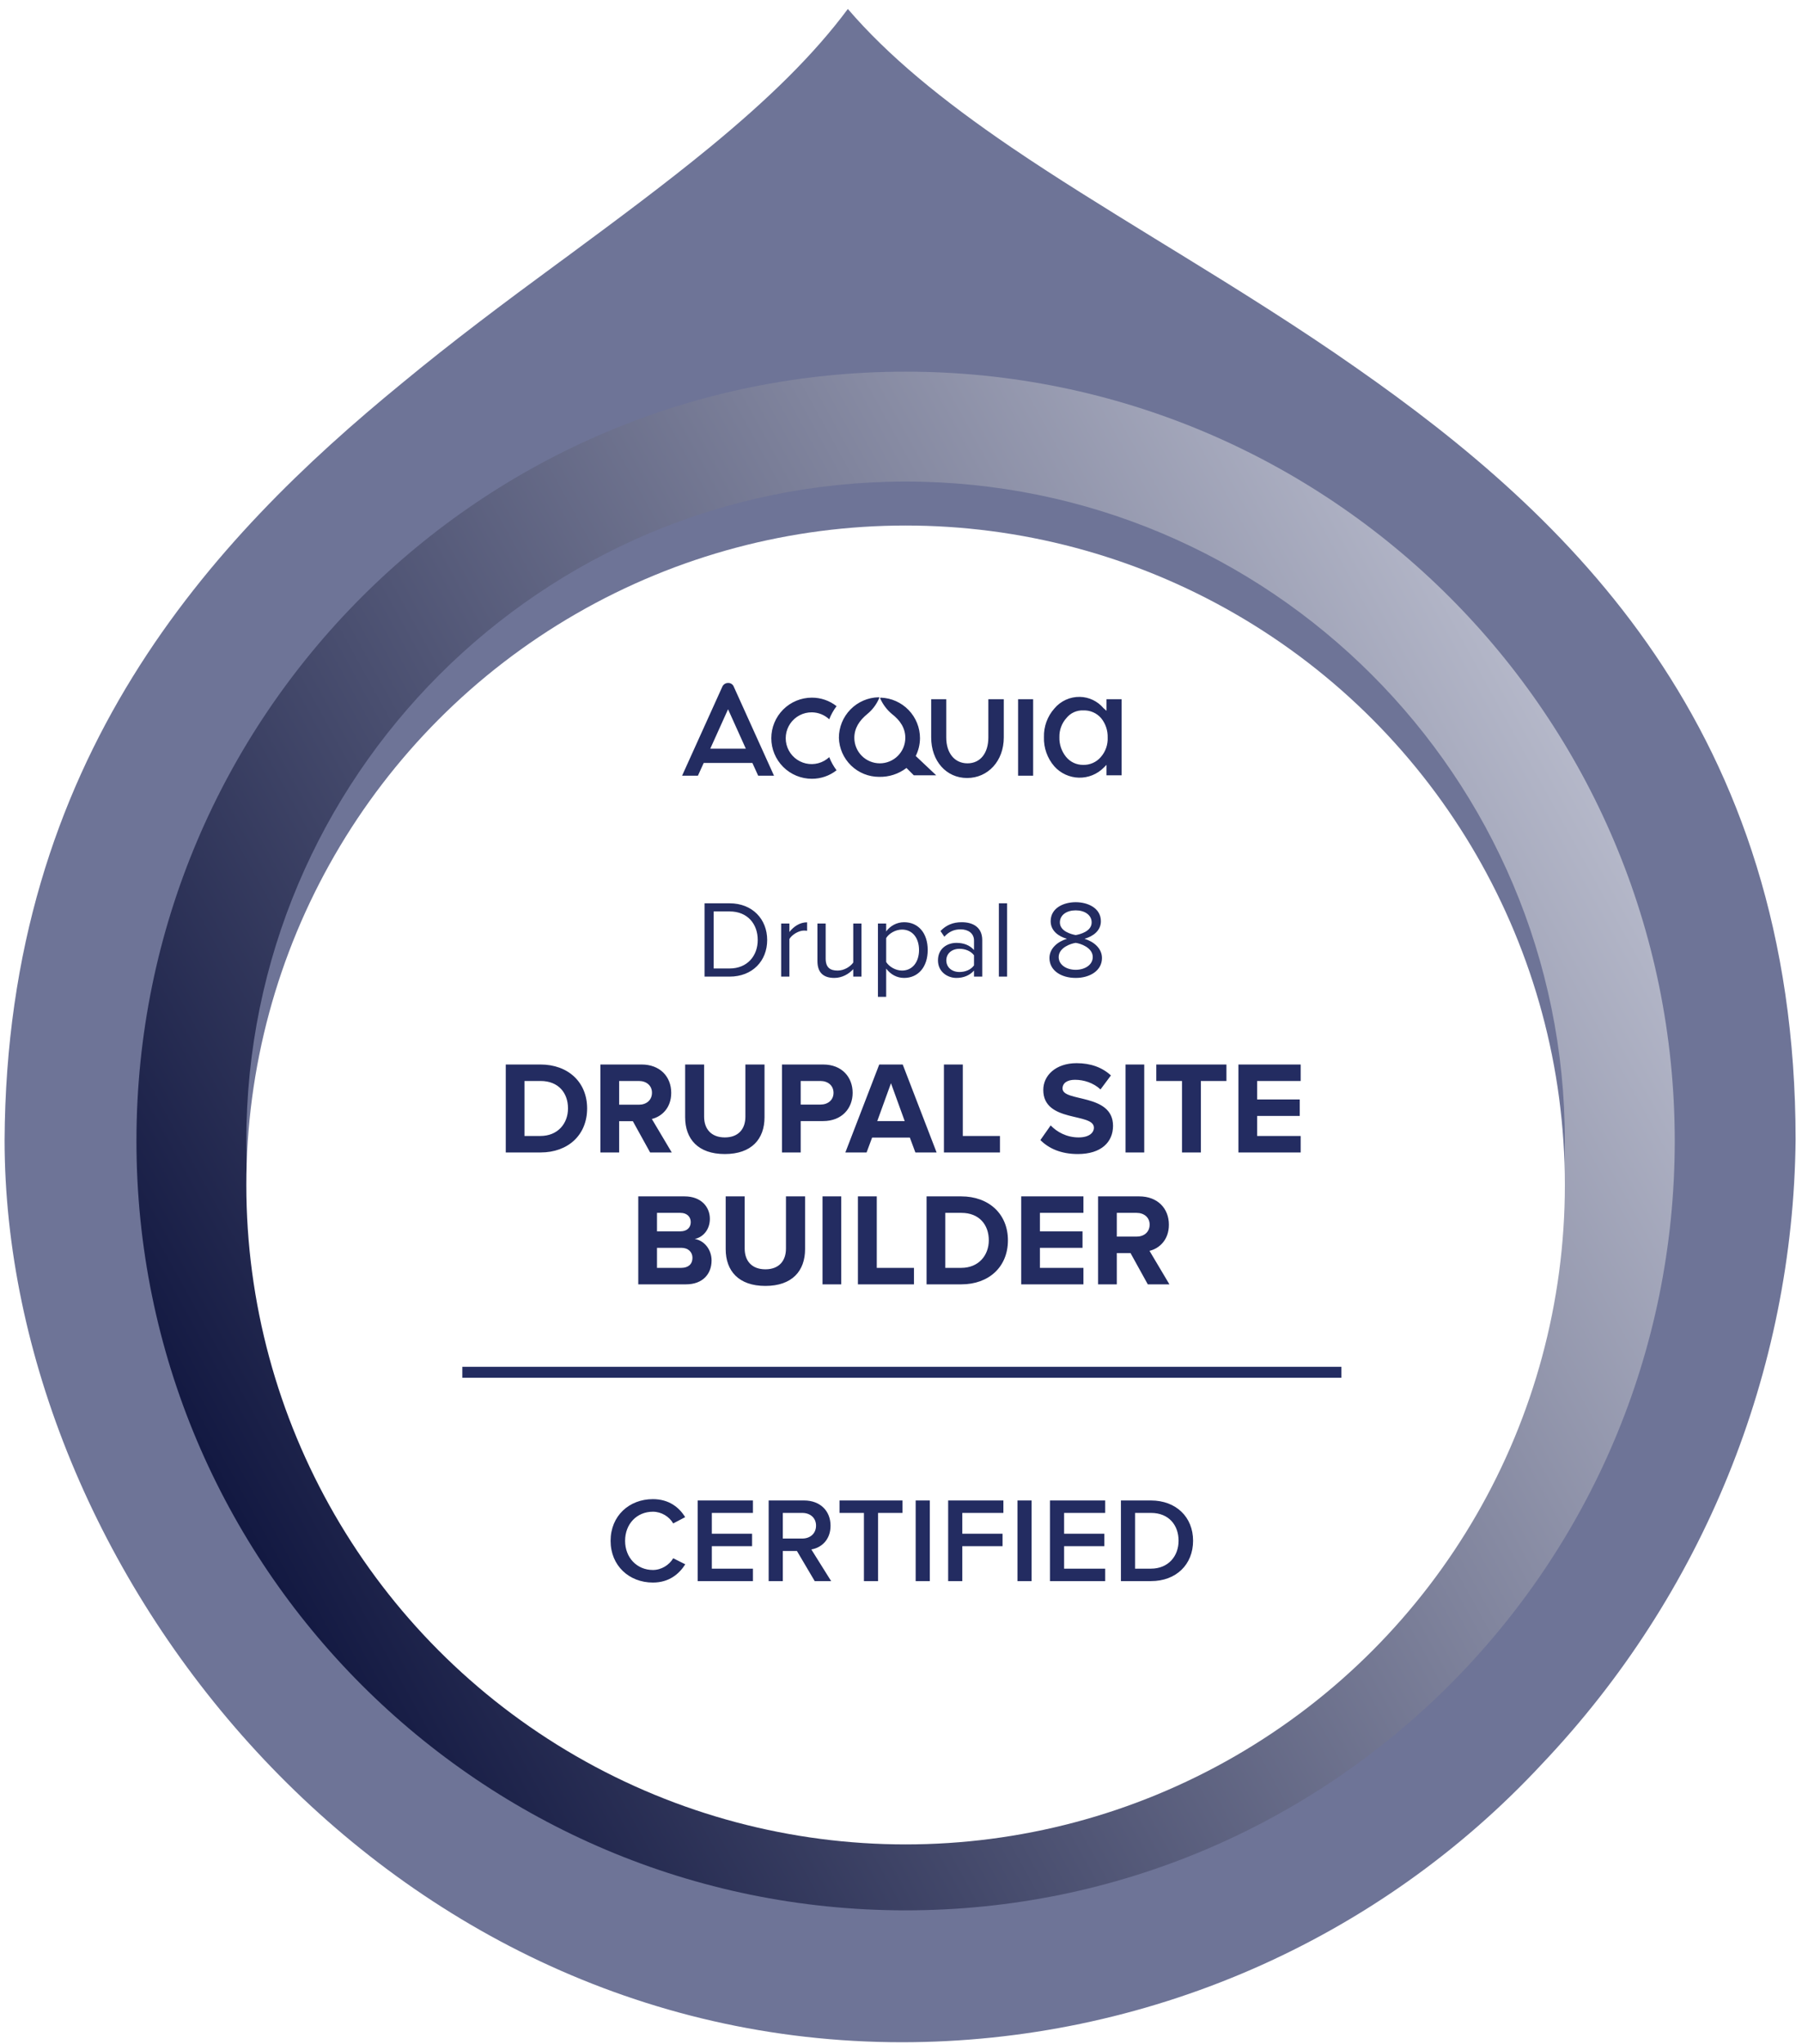 <svg width="164" height="186" viewBox="0 0 164 186" fill="none" xmlns="http://www.w3.org/2000/svg">
<path fill-rule="evenodd" clip-rule="evenodd" d="M77.162 0.816C74.07 4.978 69.953 9 64.585 13.412L64.583 13.414C60.562 16.715 56.149 19.989 51.584 23.362L51.564 23.377L50.946 23.827C50.942 23.83 50.938 23.833 50.934 23.836C45.684 27.692 41.128 31.11 36.6 34.852L36.588 34.862L36.575 34.872C19.302 49.014 0.586 68.966 0.418 103.753C0.439 142.642 34.321 185.813 82.1 185.816C93.041 185.808 103.861 183.557 113.879 179.205C123.897 174.853 132.895 168.494 140.305 160.53L140.329 160.504L140.353 160.479C154.968 145.083 163.201 124.814 163.418 103.692C163.405 66.218 142.628 46.879 123.477 33.501L123.465 33.492C118.215 29.809 112.724 26.39 107.403 23.119L107.4 23.118L105.825 22.152C105.565 21.992 105.305 21.832 105.045 21.672C100.549 18.906 96.12 16.181 92.031 13.4C85.679 9.078 80.818 5.072 77.162 0.816Z" fill="#6E7497"/>
<path fill-rule="evenodd" clip-rule="evenodd" d="M82.418 163.816C115.555 163.816 142.418 136.953 142.418 103.816C142.418 70.679 115.555 43.816 82.418 43.816C49.281 43.816 22.418 70.679 22.418 103.816C22.418 136.953 49.281 163.816 82.418 163.816ZM82.418 173.816C121.078 173.816 152.418 142.476 152.418 103.816C152.418 65.156 121.078 33.816 82.418 33.816C43.758 33.816 12.418 65.156 12.418 103.816C12.418 142.476 43.758 173.816 82.418 173.816Z" fill="url(#paint0_linear_158_19058)"/>
<g filter="url(#filter0_d_158_19058)">
<circle cx="82.418" cy="103.816" r="60" fill="white"/>
</g>
<path d="M73.887 64.813C74.475 64.819 75.039 65.045 75.468 65.446C75.635 65.018 75.859 64.616 76.136 64.251C75.495 63.747 74.702 63.474 73.887 63.477C72.908 63.477 71.969 63.866 71.277 64.558C70.585 65.251 70.196 66.189 70.196 67.168C70.196 68.147 70.585 69.085 71.277 69.778C71.969 70.47 72.908 70.859 73.887 70.859C74.702 70.861 75.495 70.589 76.136 70.085C75.859 69.72 75.635 69.317 75.468 68.89C75.187 69.153 74.846 69.342 74.474 69.442C74.102 69.542 73.712 69.549 73.337 69.463C72.962 69.377 72.613 69.201 72.322 68.949C72.031 68.698 71.806 68.378 71.667 68.019C71.528 67.661 71.479 67.273 71.524 66.891C71.569 66.509 71.707 66.144 71.926 65.828C72.145 65.511 72.439 65.253 72.78 65.076C73.122 64.9 73.502 64.809 73.887 64.813V64.813ZM66.26 62.142C66.147 62.141 66.036 62.174 65.942 62.236C65.848 62.299 65.775 62.389 65.733 62.493L62.077 70.577H63.518L64.045 69.417H68.474L69.001 70.577H70.442L66.787 62.493C66.749 62.386 66.677 62.293 66.582 62.23C66.487 62.166 66.374 62.135 66.26 62.142ZM64.643 68.117L66.26 64.532L67.876 68.117H64.643ZM92.656 70.577H94.026V63.618H92.656V70.577ZM83.728 67.168C83.729 66.213 83.359 65.295 82.697 64.607C82.035 63.919 81.132 63.514 80.178 63.477C80.108 63.477 80.073 63.513 80.108 63.548C80.348 64.091 80.709 64.571 81.162 64.954C81.936 65.551 82.392 66.254 82.392 67.133C82.392 67.438 82.332 67.739 82.216 68.02C82.099 68.302 81.928 68.558 81.713 68.773C81.498 68.989 81.242 69.159 80.96 69.276C80.679 69.393 80.377 69.453 80.073 69.453C79.768 69.453 79.466 69.393 79.185 69.276C78.904 69.159 78.648 68.989 78.432 68.773C78.217 68.558 78.046 68.302 77.93 68.02C77.813 67.739 77.753 67.438 77.753 67.133C77.753 66.254 78.21 65.551 78.948 64.954C79.406 64.575 79.767 64.093 80.002 63.548C80.038 63.477 80.038 63.442 79.967 63.442C79.001 63.461 78.08 63.858 77.403 64.548C76.726 65.238 76.347 66.166 76.347 67.133C76.374 68.084 76.772 68.987 77.454 69.65C78.137 70.312 79.051 70.683 80.002 70.683C80.902 70.707 81.783 70.421 82.498 69.874L83.166 70.542H85.204L83.341 68.785C83.592 68.282 83.724 67.729 83.728 67.168V67.168ZM100.704 63.618V64.672L100.423 64.427C100.159 64.114 99.831 63.862 99.461 63.686C99.091 63.51 98.689 63.415 98.279 63.407C97.838 63.398 97.401 63.489 97 63.671C96.598 63.854 96.243 64.124 95.96 64.462C95.324 65.176 94.985 66.106 95.01 67.062C94.977 68.041 95.316 68.996 95.96 69.734C96.241 70.047 96.584 70.299 96.967 70.475C97.35 70.651 97.765 70.747 98.186 70.757C98.608 70.767 99.026 70.691 99.417 70.533C99.808 70.375 100.162 70.139 100.458 69.839L100.704 69.593V70.542H102.075V63.618H100.704ZM100.177 68.89C99.978 69.121 99.729 69.304 99.449 69.425C99.169 69.547 98.865 69.605 98.56 69.593C98.264 69.595 97.97 69.529 97.703 69.401C97.435 69.273 97.199 69.087 97.014 68.855C96.606 68.349 96.394 67.712 96.416 67.062C96.401 66.429 96.627 65.813 97.049 65.34C97.233 65.109 97.469 64.924 97.737 64.802C98.006 64.68 98.3 64.624 98.596 64.637C98.9 64.626 99.204 64.683 99.484 64.805C99.764 64.927 100.013 65.11 100.212 65.34C100.615 65.836 100.827 66.459 100.81 67.098C100.84 67.755 100.613 68.398 100.177 68.89V68.89ZM89.949 67.098C89.949 68.539 89.211 69.453 88.051 69.453C86.891 69.453 86.118 68.539 86.118 67.098V63.618H84.747V67.098C84.747 69.242 86.118 70.788 88.016 70.788C89.914 70.788 91.355 69.242 91.355 67.098V63.618H89.949V67.098Z" fill="#232C61"/>
<path d="M66.401 88.859C68.481 88.859 69.821 87.428 69.821 85.528C69.821 83.638 68.481 82.189 66.401 82.189H64.121V88.859H66.401ZM66.401 88.118H64.951V82.928H66.401C68.051 82.928 68.961 84.088 68.961 85.528C68.961 86.959 68.021 88.118 66.401 88.118ZM71.843 88.859V85.439C72.063 85.049 72.693 84.668 73.163 84.668C73.273 84.668 73.363 84.678 73.453 84.689V83.918C72.793 83.918 72.233 84.299 71.843 84.799V84.028H71.093V88.859H71.843ZM78.404 88.859V84.028H77.654V87.579C77.374 87.969 76.814 88.308 76.234 88.308C75.574 88.308 75.144 88.058 75.144 87.209V84.028H74.394V87.439C74.394 88.478 74.924 88.978 75.934 88.978C76.654 88.978 77.284 88.599 77.654 88.178V88.859H78.404ZM82.281 88.978C83.551 88.978 84.431 87.999 84.431 86.439C84.431 84.868 83.551 83.909 82.281 83.909C81.601 83.909 81.001 84.258 80.651 84.749V84.028H79.901V90.698H80.651V88.129C81.051 88.659 81.621 88.978 82.281 88.978ZM82.091 88.308C81.501 88.308 80.911 87.948 80.651 87.528V85.349C80.911 84.928 81.501 84.579 82.091 84.579C83.061 84.579 83.641 85.368 83.641 86.439C83.641 87.508 83.061 88.308 82.091 88.308ZM89.394 88.859V85.538C89.394 84.368 88.554 83.909 87.524 83.909C86.734 83.909 86.114 84.168 85.594 84.709L85.944 85.228C86.374 84.758 86.844 84.558 87.424 84.558C88.124 84.558 88.644 84.928 88.644 85.569V86.439C88.254 85.999 87.704 85.788 87.044 85.788C86.224 85.788 85.364 86.288 85.364 87.379C85.364 88.428 86.234 88.978 87.044 88.978C87.694 88.978 88.254 88.749 88.644 88.308V88.859H89.394ZM87.324 88.439C86.614 88.439 86.124 87.999 86.124 87.379C86.124 86.769 86.614 86.329 87.324 86.329C87.844 86.329 88.354 86.528 88.644 86.918V87.838C88.354 88.239 87.844 88.439 87.324 88.439ZM91.657 88.859V82.189H90.907V88.859H91.657ZM97.901 88.978C99.211 88.978 100.291 88.299 100.291 87.168C100.291 86.278 99.531 85.668 98.701 85.418C99.471 85.198 100.191 84.689 100.191 83.819C100.191 82.618 99.001 82.088 97.901 82.088C96.791 82.088 95.621 82.618 95.621 83.819C95.621 84.689 96.331 85.198 97.101 85.418C96.271 85.668 95.511 86.278 95.511 87.168C95.511 88.308 96.581 88.978 97.901 88.978ZM97.901 85.079C97.501 85.008 96.461 84.739 96.461 83.928C96.461 83.239 97.091 82.829 97.901 82.829C98.701 82.829 99.351 83.239 99.351 83.928C99.351 84.739 98.311 85.008 97.901 85.079ZM97.901 88.239C97.071 88.239 96.351 87.799 96.351 87.079C96.351 86.209 97.491 85.838 97.901 85.788C98.311 85.838 99.451 86.209 99.451 87.079C99.451 87.799 98.721 88.239 97.901 88.239Z" fill="#232C61"/>
<path d="M49.198 104.858C51.694 104.858 53.434 103.274 53.434 100.85C53.434 98.451 51.694 96.855 49.186 96.855H46.03V104.858H49.198ZM49.186 103.358H47.734V98.355H49.198C50.83 98.355 51.694 99.447 51.694 100.85C51.694 102.218 50.77 103.358 49.186 103.358ZM61.136 104.858L59.324 101.81C60.188 101.606 61.088 100.838 61.088 99.434C61.088 97.947 60.056 96.855 58.388 96.855H54.644V104.858H56.348V102.014H57.596L59.168 104.858H61.136ZM58.148 100.514H56.348V98.355H58.148C58.82 98.355 59.336 98.763 59.336 99.422C59.336 100.106 58.82 100.514 58.148 100.514ZM65.966 105.002C68.403 105.002 69.579 103.634 69.579 101.654V96.855H67.838V101.606C67.838 102.722 67.203 103.49 65.966 103.49C64.731 103.49 64.082 102.722 64.082 101.606V96.855H62.355V101.654C62.355 103.634 63.531 105.002 65.966 105.002ZM72.871 104.858V102.002H74.911C76.639 102.002 77.599 100.826 77.599 99.434C77.599 98.031 76.651 96.855 74.911 96.855H71.167V104.858H72.871ZM74.671 100.502H72.871V98.355H74.671C75.343 98.355 75.859 98.763 75.859 99.434C75.859 100.094 75.343 100.502 74.671 100.502ZM85.24 104.858L82.156 96.855H80.02L76.936 104.858H78.868L79.372 103.502H82.804L83.308 104.858H85.24ZM82.336 102.002H79.84L81.088 98.558L82.336 102.002ZM91.007 104.858V103.358H87.624V96.855H85.907V104.858H91.007ZM98.093 105.002C100.241 105.002 101.297 103.898 101.297 102.434C101.297 99.447 96.701 100.298 96.701 99.038C96.701 98.558 97.109 98.246 97.829 98.246C98.645 98.246 99.509 98.522 100.157 99.123L101.105 97.85C100.313 97.118 99.257 96.734 97.985 96.734C96.101 96.734 94.949 97.838 94.949 99.171C94.949 102.182 99.557 101.21 99.557 102.602C99.557 103.07 99.113 103.49 98.165 103.49C97.061 103.49 96.185 102.986 95.621 102.398L94.685 103.73C95.441 104.486 96.545 105.002 98.093 105.002ZM104.137 104.858V96.855H102.433V104.858H104.137ZM109.29 104.858V98.355H111.618V96.855H105.234V98.355H107.574V104.858H109.29ZM118.374 104.858V103.358H114.414V101.534H118.29V100.034H114.414V98.355H118.374V96.855H112.71V104.858H118.374ZM62.433 116.858C63.969 116.858 64.761 115.898 64.761 114.686C64.761 113.69 64.089 112.862 63.225 112.73C63.981 112.574 64.605 111.89 64.605 110.894C64.605 109.826 63.825 108.854 62.301 108.854H58.089V116.858H62.433ZM61.929 112.034H59.793V110.354H61.929C62.505 110.354 62.865 110.702 62.865 111.194C62.865 111.71 62.505 112.034 61.929 112.034ZM62.001 115.358H59.793V113.534H62.001C62.661 113.534 63.021 113.942 63.021 114.446C63.021 115.022 62.637 115.358 62.001 115.358ZM69.658 117.002C72.094 117.002 73.27 115.634 73.27 113.654V108.854H71.53V113.606C71.53 114.722 70.894 115.49 69.658 115.49C68.422 115.49 67.774 114.722 67.774 113.606V108.854H66.046V113.654C66.046 115.634 67.222 117.002 69.658 117.002ZM76.562 116.858V108.854H74.858V116.858H76.562ZM83.179 116.858V115.358H79.795V108.854H78.079V116.858H83.179ZM87.495 116.858C89.991 116.858 91.731 115.274 91.731 112.85C91.731 110.45 89.991 108.854 87.483 108.854H84.327V116.858H87.495ZM87.483 115.358H86.031V110.354H87.495C89.127 110.354 89.991 111.446 89.991 112.85C89.991 114.218 89.067 115.358 87.483 115.358ZM98.604 116.858V115.358H94.644V113.534H98.52V112.034H94.644V110.354H98.604V108.854H92.94V116.858H98.604ZM106.429 116.858L104.617 113.81C105.481 113.606 106.381 112.838 106.381 111.434C106.381 109.946 105.349 108.854 103.681 108.854H99.936V116.858H101.641V114.014H102.889L104.461 116.858H106.429ZM103.441 112.514H101.641V110.354H103.441C104.113 110.354 104.629 110.762 104.629 111.422C104.629 112.106 104.113 112.514 103.441 112.514Z" fill="#232C61"/>
<path d="M42.076 124.859L122.076 124.858" stroke="#232C61"/>
<path d="M59.42 143.991C60.894 143.991 61.807 143.21 62.368 142.33L61.268 141.78C60.916 142.385 60.201 142.847 59.42 142.847C57.968 142.847 56.89 141.725 56.89 140.196C56.89 138.645 57.968 137.545 59.42 137.545C60.201 137.545 60.916 137.996 61.268 138.612L62.357 138.04C61.818 137.16 60.894 136.401 59.42 136.401C57.253 136.401 55.57 137.93 55.57 140.196C55.57 142.451 57.253 143.991 59.42 143.991ZM68.524 143.859V142.726H64.784V140.68H68.447V139.547H64.784V137.655H68.524V136.522H63.497V143.859H68.524ZM75.643 143.859L73.839 140.977C74.73 140.834 75.588 140.119 75.588 138.821C75.588 137.457 74.631 136.522 73.179 136.522H69.956V143.859H71.243V141.12H72.53L74.147 143.859H75.643ZM73.014 139.987H71.243V137.655H73.014C73.74 137.655 74.268 138.106 74.268 138.81C74.268 139.525 73.74 139.987 73.014 139.987ZM79.913 143.859V137.655H82.135V136.522H76.404V137.655H78.626V143.859H79.913ZM84.622 143.859V136.522H83.335V143.859H84.622ZM87.579 143.859V140.68H91.242V139.547H87.579V137.655H91.319V136.522H86.292V143.859H87.579ZM93.887 143.859V136.522H92.6V143.859H93.887ZM100.584 143.859V142.726H96.844V140.68H100.507V139.547H96.844V137.655H100.584V136.522H95.557V143.859H100.584ZM104.754 143.859C107.042 143.859 108.582 142.352 108.582 140.185C108.582 138.04 107.042 136.522 104.743 136.522H102.015V143.859H104.754ZM104.743 142.726H103.302V137.655H104.754C106.382 137.655 107.262 138.777 107.262 140.185C107.262 141.582 106.338 142.726 104.743 142.726Z" fill="#232C61"/>
<defs>
<filter id="filter0_d_158_19058" x="18.418" y="43.816" width="128" height="128" filterUnits="userSpaceOnUse" color-interpolation-filters="sRGB">
<feFlood flood-opacity="0" result="BackgroundImageFix"/>
<feColorMatrix in="SourceAlpha" type="matrix" values="0 0 0 0 0 0 0 0 0 0 0 0 0 0 0 0 0 0 127 0" result="hardAlpha"/>
<feOffset dy="4"/>
<feGaussianBlur stdDeviation="2"/>
<feComposite in2="hardAlpha" operator="out"/>
<feColorMatrix type="matrix" values="0 0 0 0 0 0 0 0 0 0 0 0 0 0 0 0 0 0 0.25 0"/>
<feBlend mode="normal" in2="BackgroundImageFix" result="effect1_dropShadow_158_19058"/>
<feBlend mode="normal" in="SourceGraphic" in2="effect1_dropShadow_158_19058" result="shape"/>
</filter>
<linearGradient id="paint0_linear_158_19058" x1="41.539" y1="173.816" x2="165.583" y2="105.37" gradientUnits="userSpaceOnUse">
<stop stop-color="#131942"/>
<stop offset="1" stop-color="#B7BACB"/>
</linearGradient>
</defs>
</svg>
